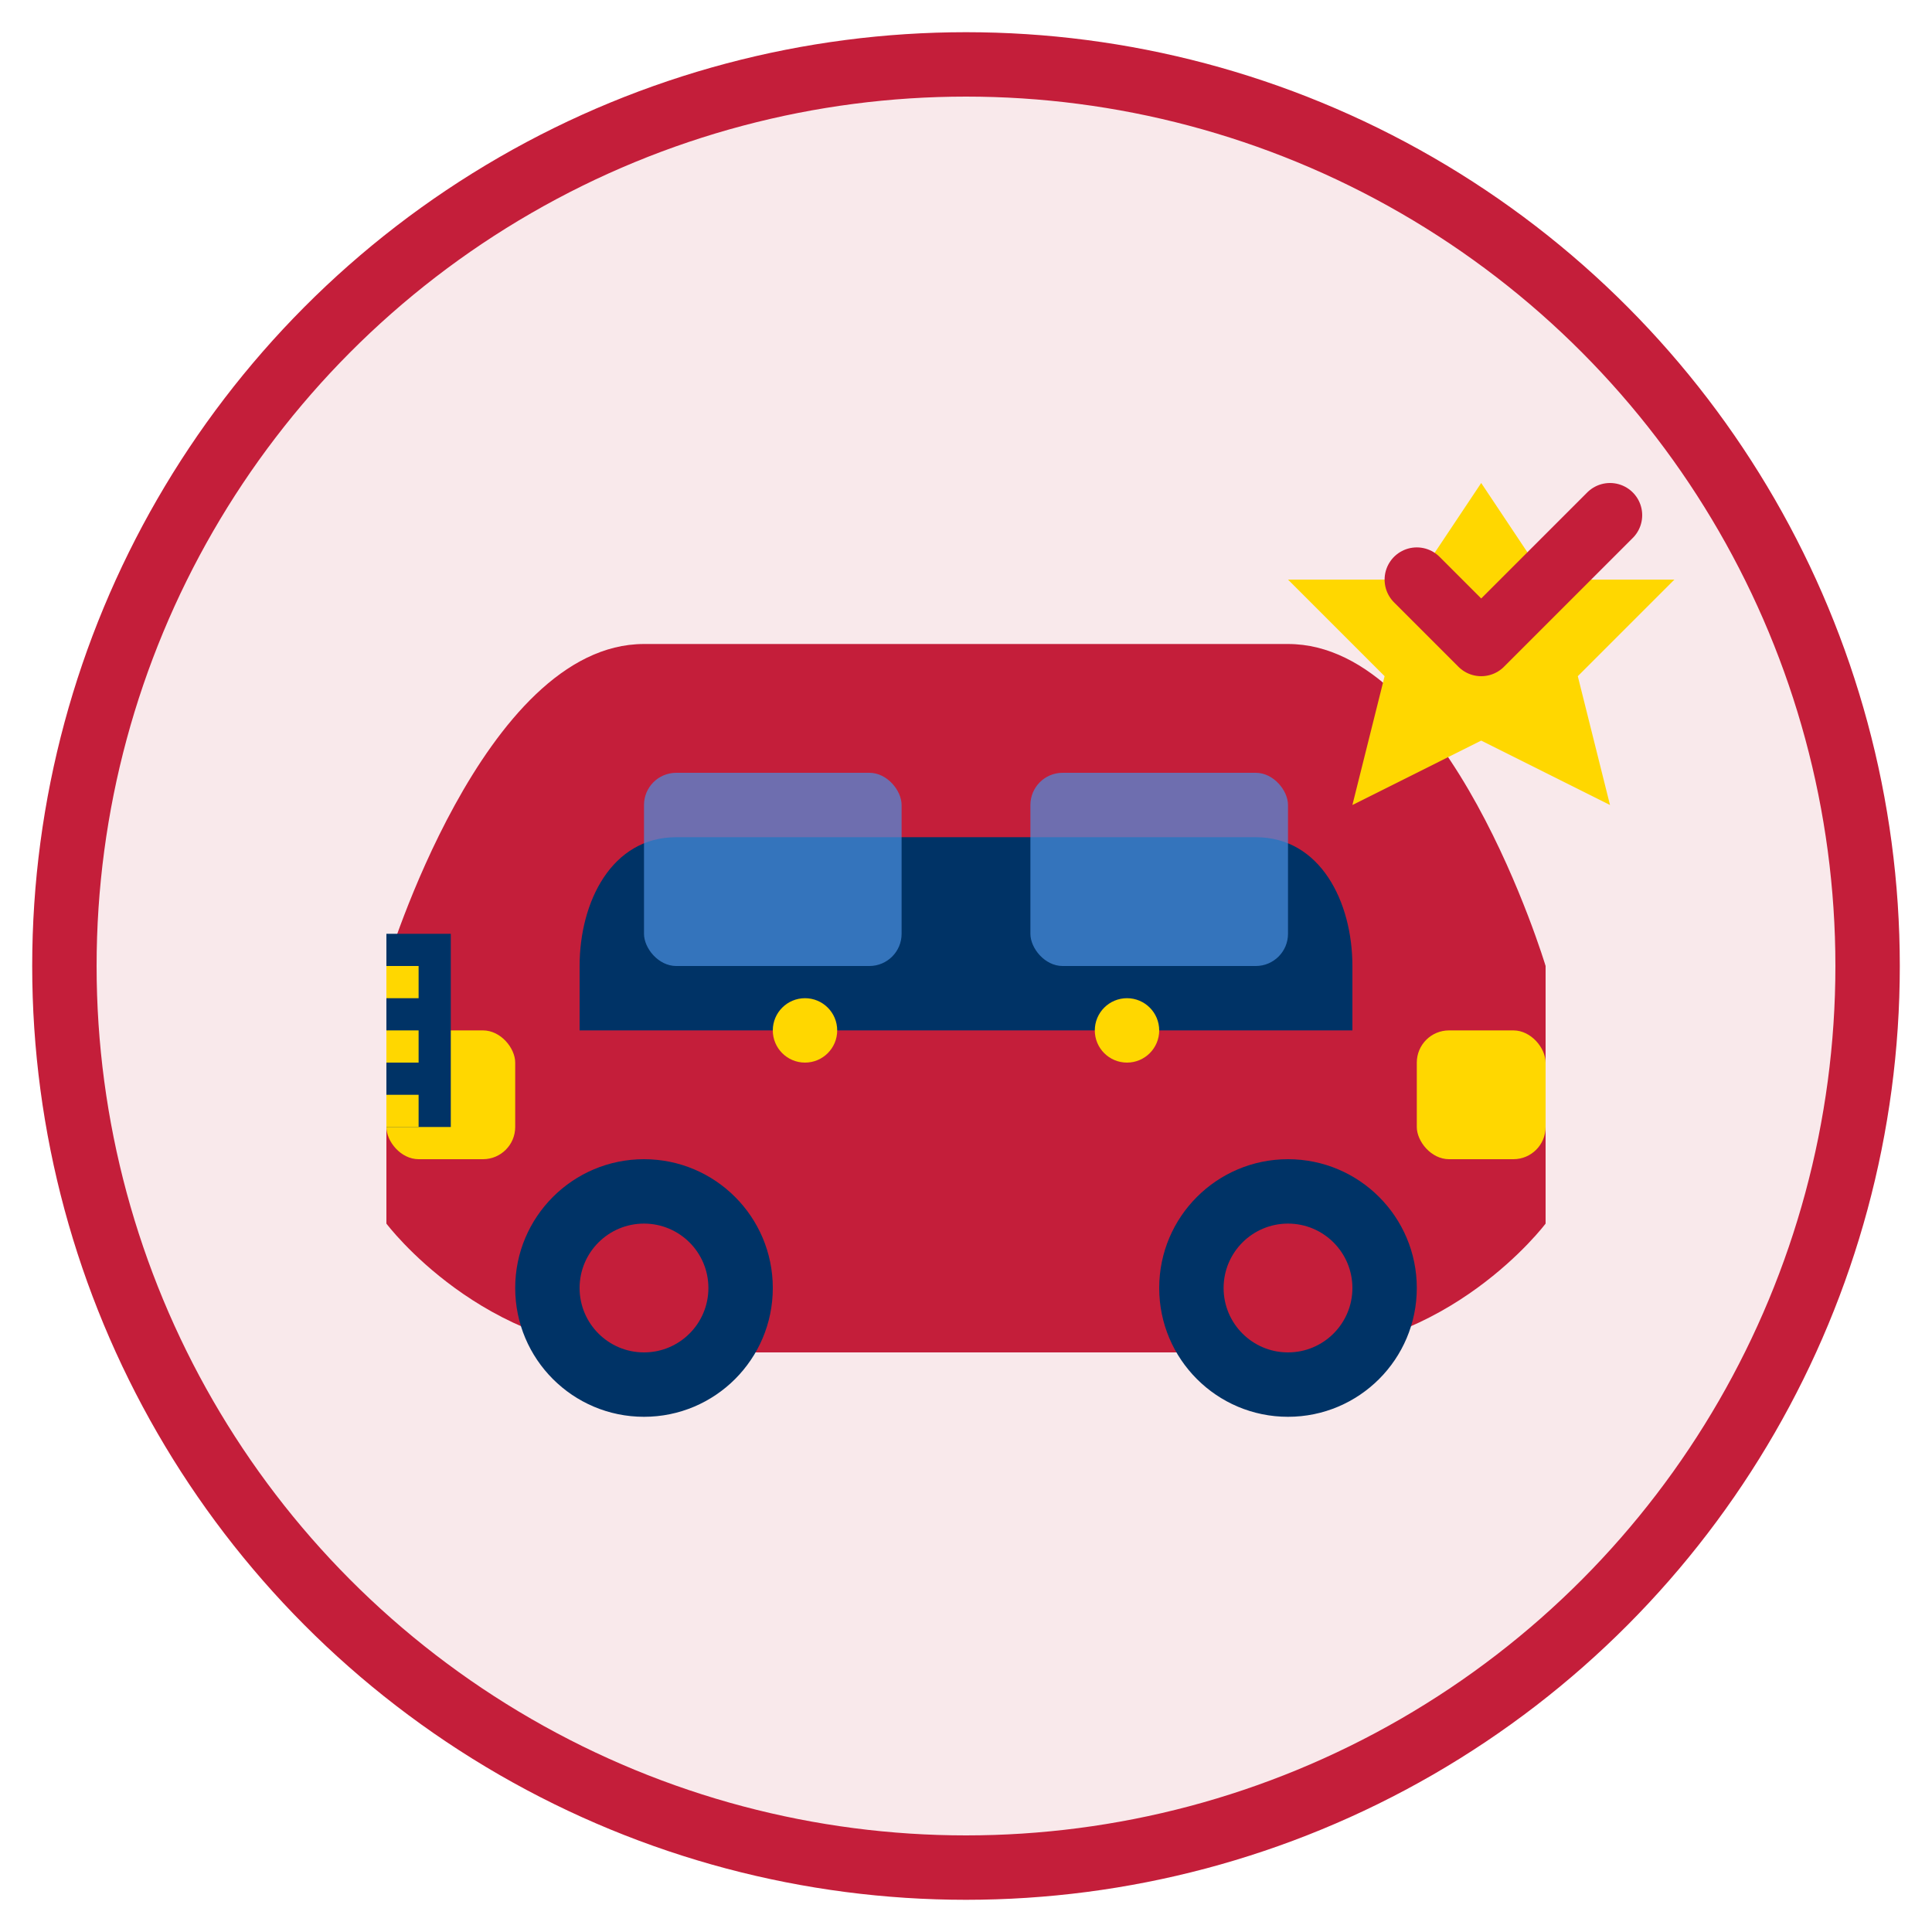<svg width="60" height="60" viewBox="0 0 60 60" fill="none" xmlns="http://www.w3.org/2000/svg">
  <!-- Background circle -->
  <circle cx="30" cy="30" r="28" fill="#C41E3A" opacity="0.1"/>
  <circle cx="30" cy="30" r="28" stroke="#C41E3A" stroke-width="2"/>
  
  <!-- Car body -->
  <path d="M12 30C12 30 15 20 20 20H40C45 20 48 30 48 30V38C48 38 45 42 40 42H20C15 42 12 38 12 38V30Z" fill="#C41E3A"/>
  
  <!-- Car roof -->
  <path d="M18 30C18 28 19 26 21 26H39C41 26 42 28 42 30V32H18V30Z" fill="#003366"/>
  
  <!-- Windows -->
  <rect x="20" y="24" width="8" height="6" fill="#4A90E2" opacity="0.7" rx="1"/>
  <rect x="32" y="24" width="8" height="6" fill="#4A90E2" opacity="0.7" rx="1"/>
  
  <!-- Front and rear -->
  <rect x="12" y="32" width="4" height="4" fill="#FFD700" rx="1"/>
  <rect x="44" y="32" width="4" height="4" fill="#FFD700" rx="1"/>
  
  <!-- Wheels -->
  <circle cx="20" cy="40" r="4" fill="#003366"/>
  <circle cx="20" cy="40" r="2" fill="#C41E3A"/>
  <circle cx="40" cy="40" r="4" fill="#003366"/>
  <circle cx="40" cy="40" r="2" fill="#C41E3A"/>
  
  <!-- Front grille -->
  <rect x="12" y="29" width="2" height="6" fill="#003366"/>
  <rect x="12" y="30" width="1" height="1" fill="#FFD700"/>
  <rect x="12" y="32" width="1" height="1" fill="#FFD700"/>
  <rect x="12" y="34" width="1" height="1" fill="#FFD700"/>
  
  <!-- Door handles -->
  <circle cx="25" cy="32" r="1" fill="#FFD700"/>
  <circle cx="35" cy="32" r="1" fill="#FFD700"/>
  
  <!-- Selection indicator -->
  <path d="M46 15L48 18H52L49 21L50 25L46 23L42 25L43 21L40 18H44L46 15Z" fill="#FFD700"/>
  
  <!-- Checkmark -->
  <path d="M44 18L46 20L50 16" stroke="#C41E3A" stroke-width="2" fill="none" stroke-linecap="round" stroke-linejoin="round"/>
</svg>
